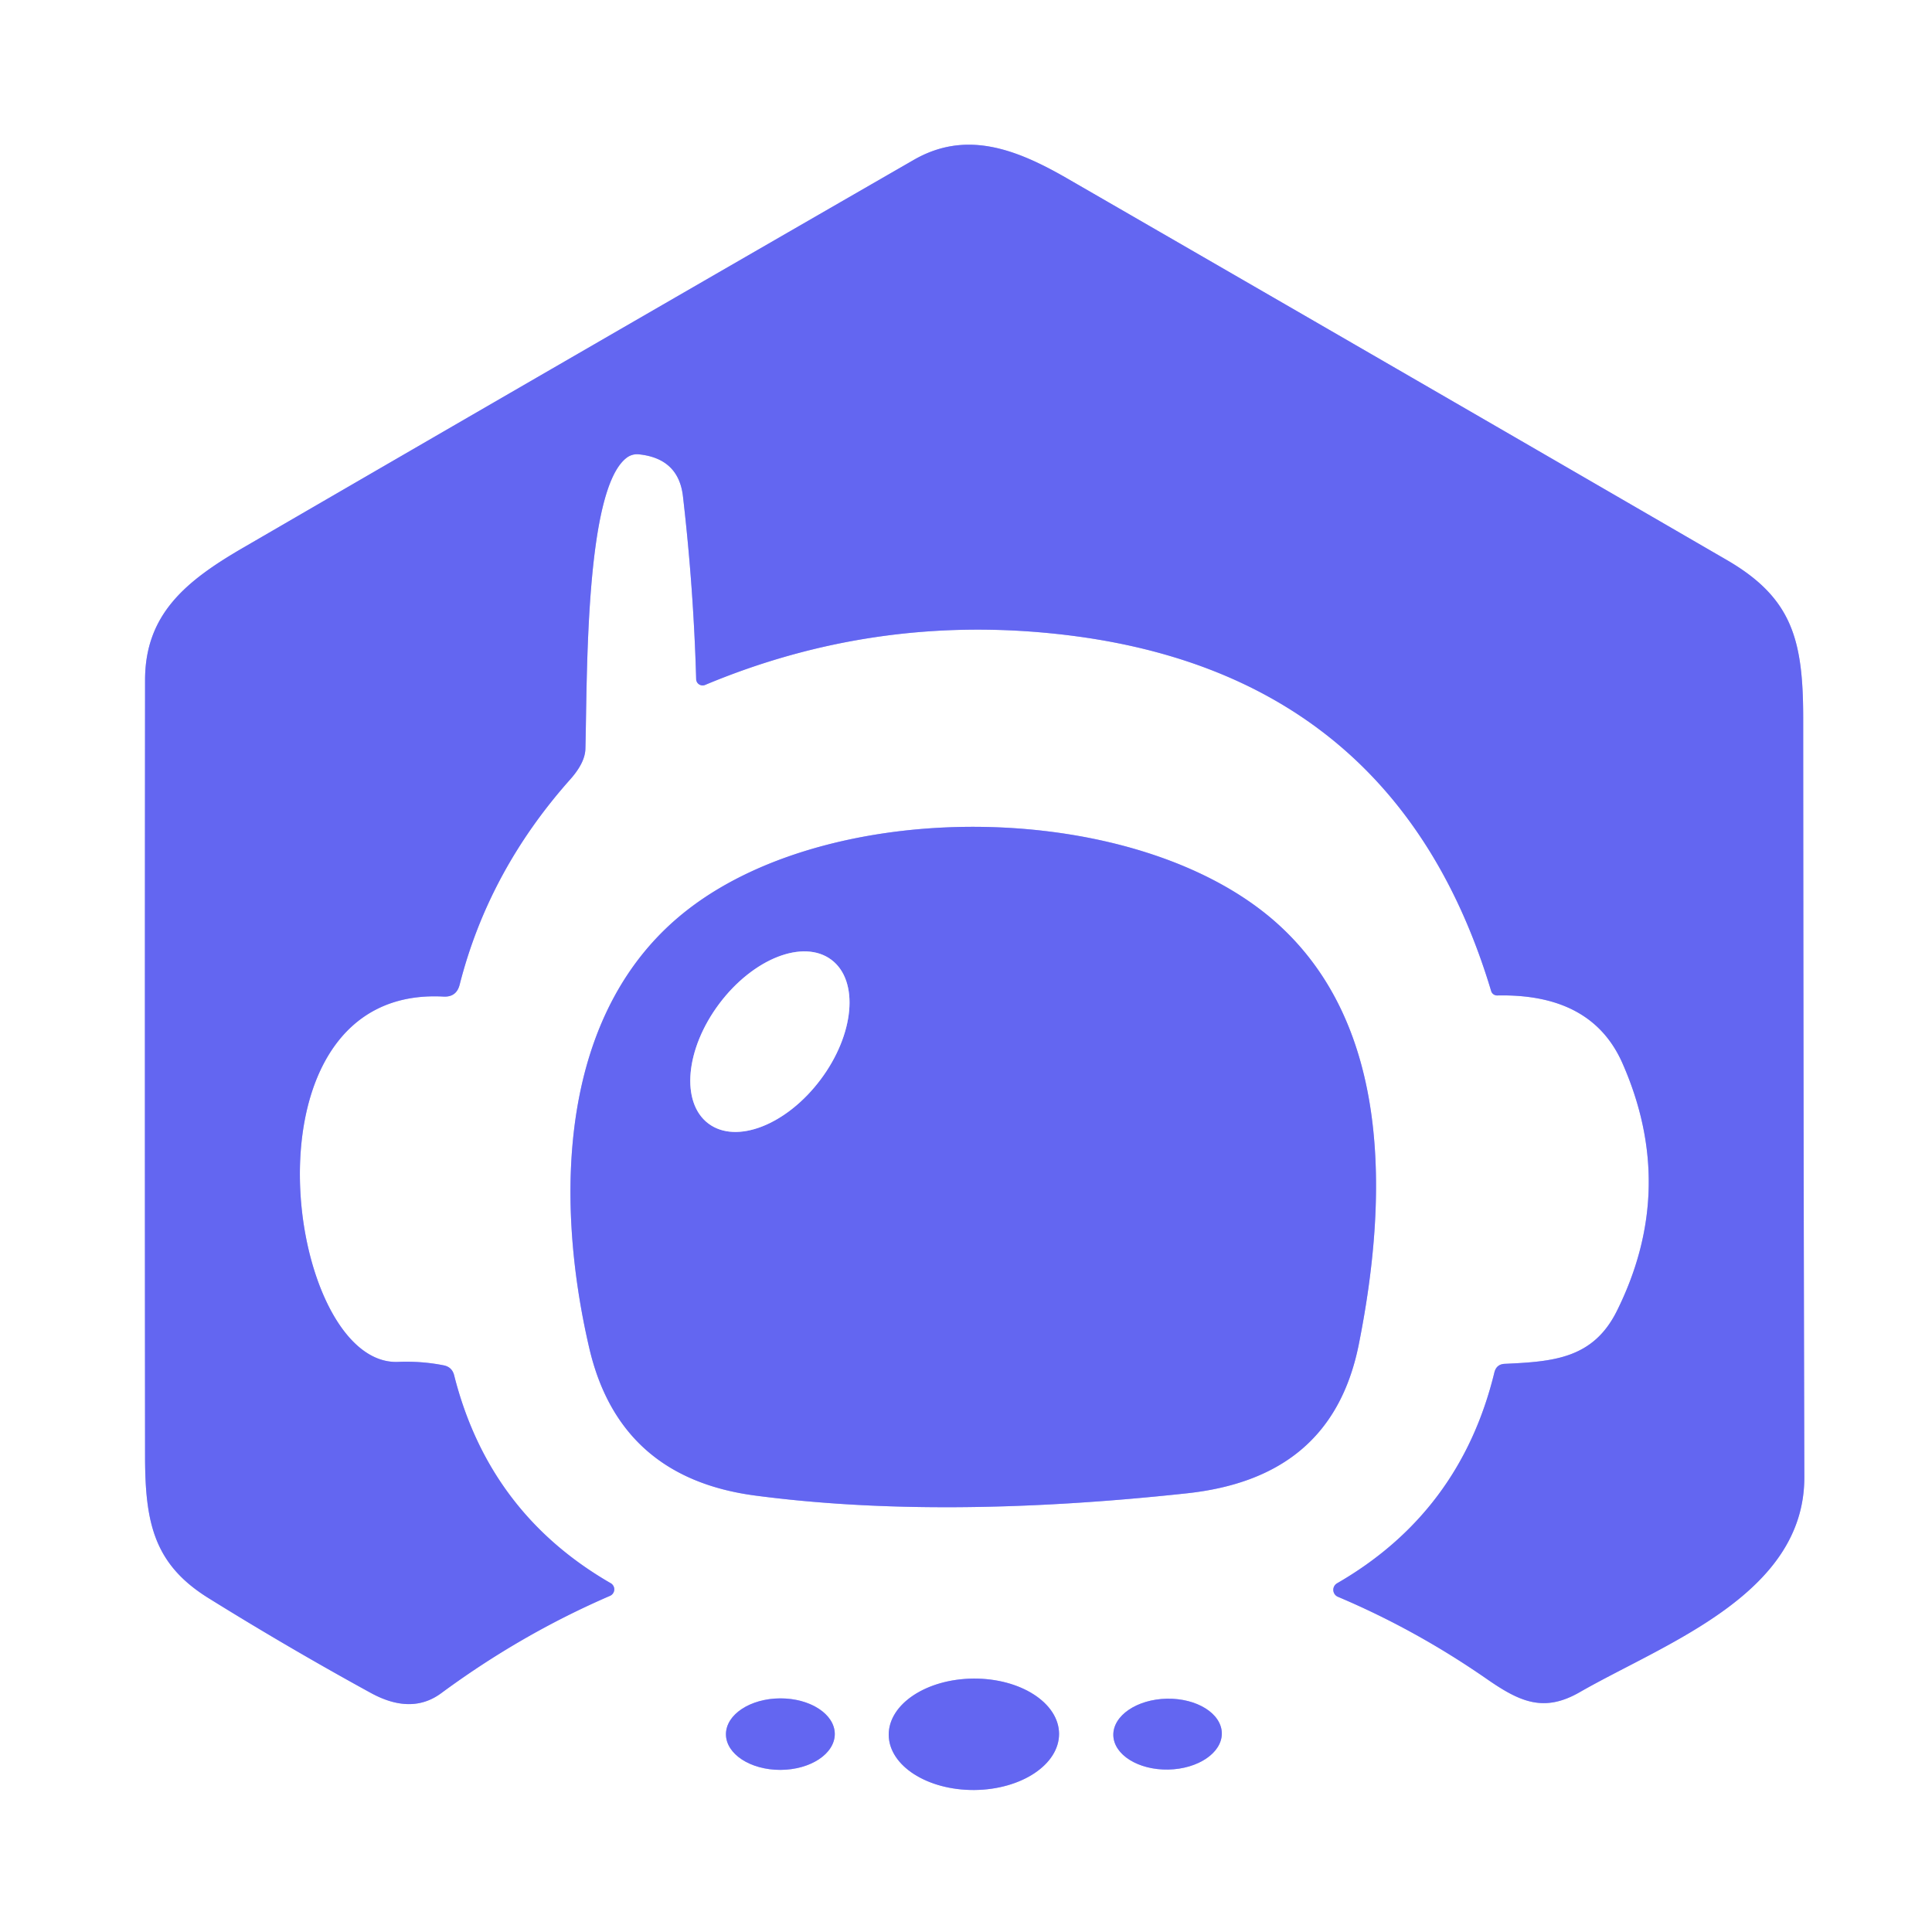 <?xml version="1.0" encoding="UTF-8" standalone="no"?>
<!DOCTYPE svg PUBLIC "-//W3C//DTD SVG 1.1//EN" "http://www.w3.org/Graphics/SVG/1.1/DTD/svg11.dtd">
<svg xmlns="http://www.w3.org/2000/svg" version="1.1" viewBox="0.00 0.00 120.00 120.00">
<rect x="0.00" y="0.00" width="120.00" height="120.00" fill="#333333" stroke="none"/>
<g stroke-width="2.00" fill="none" stroke-linecap="butt">
<path stroke="#b1b3f8" vector-effect="non-scaling-stroke" d="
  M 92.99 61.83
  Q 98.84 61.70 100.76 66.01
  Q 104.21 73.81 100.43 81.42
  C 98.95 84.40 96.47 84.57 93.47 84.71
  Q 92.95 84.73 92.82 85.24
  Q 90.71 93.92 83.05 98.34
  A 0.47 0.47 0.0 0 0 83.10 99.18
  Q 87.95 101.23 92.37 104.30
  C 94.43 105.73 95.91 106.37 98.11 105.11
  C 103.43 102.06 112.08 99.04 112.07 91.75
  Q 112.01 68.15 112.00 44.56
  C 111.99 39.74 111.32 37.14 107.25 34.78
  Q 86.78 22.91 66.28 11.08
  C 63.01 9.19 59.94 8.09 56.74 9.94
  Q 35.91 21.94 15.12 34.01
  C 11.53 36.09 9.01 38.16 9.01 42.25
  Q 8.99 66.38 9.01 90.52
  C 9.02 94.62 9.58 97.18 12.98 99.28
  Q 17.92 102.35 23.03 105.15
  Q 25.55 106.53 27.40 105.17
  Q 32.36 101.51 37.89 99.12
  A 0.44 0.44 0.0 0 0 37.94 98.34
  Q 30.37 93.98 28.21 85.43
  Q 28.08 84.90 27.54 84.80
  Q 26.17 84.53 24.72 84.59
  C 17.72 84.86 14.53 61.19 27.55 61.90
  Q 28.35 61.94 28.55 61.16
  Q 30.34 54.12 35.40 48.43
  Q 36.34 47.38 36.36 46.51
  C 36.48 42.15 36.32 30.47 38.90 28.45
  A 1.08 1.06 -60.7 0 1 39.69 28.22
  Q 42.15 28.48 42.42 30.83
  Q 43.08 36.52 43.24 42.18
  A 0.40 0.40 0.0 0 0 43.80 42.54
  Q 54.22 38.18 65.50 39.36
  Q 86.62 41.56 92.62 61.56
  A 0.39 0.38 -8.0 0 0 92.99 61.83"
/>
<path stroke="#b1b3f8" vector-effect="non-scaling-stroke" d="
  M 73.74 92.75
  C 79.43 92.13 83.23 89.36 84.40 83.49
  C 86.21 74.41 86.44 63.64 79.23 57.27
  C 70.64 49.69 51.97 49.37 42.77 56.46
  C 34.64 62.71 34.44 74.45 36.60 83.73
  Q 38.47 91.77 46.89 92.89
  Q 58.40 94.41 73.74 92.75"
/>
<path stroke="#b1b3f8" vector-effect="non-scaling-stroke" d="
  M 65.78 107.683
  A 5.29 3.46 -0.4 0 0 60.466 104.26
  A 5.29 3.46 -0.4 0 0 55.2 107.757
  A 5.29 3.46 -0.4 0 0 60.514 111.18
  A 5.29 3.46 -0.4 0 0 65.78 107.683"
/>
<path stroke="#b1b3f8" vector-effect="non-scaling-stroke" d="
  M 51.85 107.698
  A 3.38 2.22 -0.2 0 0 48.462 105.49
  A 3.38 2.22 -0.2 0 0 45.09 107.722
  A 3.38 2.22 -0.2 0 0 48.478 109.93
  A 3.38 2.22 -0.2 0 0 51.85 107.698"
/>
<path stroke="#b1b3f8" vector-effect="non-scaling-stroke" d="
  M 75.889 107.645
  A 3.37 2.20 -1.1 0 0 72.478 105.51
  A 3.37 2.20 -1.1 0 0 69.151 107.775
  A 3.37 2.20 -1.1 0 0 72.562 109.91
  A 3.37 2.20 -1.1 0 0 75.889 107.645"
/>
<path stroke="#b1b3f8" vector-effect="non-scaling-stroke" d="
  M 44.001 69.786
  A 6.36 3.93 126.9 0 0 50.963 67.06
  A 6.36 3.93 126.9 0 0 51.639 59.614
  A 6.36 3.93 126.9 0 0 44.677 62.34
  A 6.36 3.93 126.9 0 0 44.001 69.786"
/>
</g>
<path fill="#ffffff" d="
  M 0.00 0.00
  L 120.00 0.00
  L 120.00 120.00
  L 0.00 120.00
  L 0.00 0.00
  Z
  M 92.99 61.83
  Q 98.84 61.70 100.76 66.01
  Q 104.21 73.81 100.43 81.42
  C 98.95 84.40 96.47 84.57 93.47 84.71
  Q 92.95 84.73 92.82 85.24
  Q 90.71 93.92 83.05 98.34
  A 0.47 0.47 0.0 0 0 83.10 99.18
  Q 87.95 101.23 92.37 104.30
  C 94.43 105.73 95.91 106.37 98.11 105.11
  C 103.43 102.06 112.08 99.04 112.07 91.75
  Q 112.01 68.15 112.00 44.56
  C 111.99 39.74 111.32 37.14 107.25 34.78
  Q 86.78 22.91 66.28 11.08
  C 63.01 9.19 59.94 8.09 56.74 9.94
  Q 35.91 21.94 15.12 34.01
  C 11.53 36.09 9.01 38.16 9.01 42.25
  Q 8.99 66.38 9.01 90.52
  C 9.02 94.62 9.58 97.18 12.98 99.28
  Q 17.92 102.35 23.03 105.15
  Q 25.55 106.53 27.40 105.17
  Q 32.36 101.51 37.89 99.12
  A 0.44 0.44 0.0 0 0 37.94 98.34
  Q 30.37 93.98 28.21 85.43
  Q 28.08 84.90 27.54 84.80
  Q 26.17 84.53 24.72 84.59
  C 17.72 84.86 14.53 61.19 27.55 61.90
  Q 28.35 61.94 28.55 61.16
  Q 30.34 54.12 35.40 48.43
  Q 36.34 47.38 36.36 46.51
  C 36.48 42.15 36.32 30.47 38.90 28.45
  A 1.08 1.06 -60.7 0 1 39.69 28.22
  Q 42.15 28.48 42.42 30.83
  Q 43.08 36.52 43.24 42.18
  A 0.40 0.40 0.0 0 0 43.80 42.54
  Q 54.22 38.18 65.50 39.36
  Q 86.62 41.56 92.62 61.56
  A 0.39 0.38 -8.0 0 0 92.99 61.83
  Z
  M 73.74 92.75
  C 79.43 92.13 83.23 89.36 84.40 83.49
  C 86.21 74.41 86.44 63.64 79.23 57.27
  C 70.64 49.69 51.97 49.37 42.77 56.46
  C 34.64 62.71 34.44 74.45 36.60 83.73
  Q 38.47 91.77 46.89 92.89
  Q 58.40 94.41 73.74 92.75
  Z
  M 65.78 107.683
  A 5.29 3.46 -0.4 0 0 60.466 104.26
  A 5.29 3.46 -0.4 0 0 55.2 107.757
  A 5.29 3.46 -0.4 0 0 60.514 111.18
  A 5.29 3.46 -0.4 0 0 65.78 107.683
  Z
  M 51.85 107.698
  A 3.38 2.22 -0.2 0 0 48.462 105.49
  A 3.38 2.22 -0.2 0 0 45.09 107.722
  A 3.38 2.22 -0.2 0 0 48.478 109.93
  A 3.38 2.22 -0.2 0 0 51.85 107.698
  Z
  M 75.889 107.645
  A 3.37 2.20 -1.1 0 0 72.478 105.51
  A 3.37 2.20 -1.1 0 0 69.151 107.775
  A 3.37 2.20 -1.1 0 0 72.562 109.91
  A 3.37 2.20 -1.1 0 0 75.889 107.645
  Z"
/>
<path fill="#6366f1" d="
  M 92.99 61.83
  A 0.39 0.38 -8.0 0 1 92.62 61.56
  Q 86.62 41.56 65.50 39.36
  Q 54.22 38.18 43.80 42.54
  A 0.40 0.40 0.0 0 1 43.24 42.18
  Q 43.08 36.52 42.42 30.83
  Q 42.15 28.48 39.69 28.22
  A 1.08 1.06 -60.7 0 0 38.90 28.45
  C 36.32 30.47 36.48 42.15 36.36 46.51
  Q 36.34 47.38 35.40 48.43
  Q 30.34 54.12 28.55 61.16
  Q 28.35 61.94 27.55 61.90
  C 14.53 61.19 17.72 84.86 24.72 84.59
  Q 26.17 84.53 27.54 84.80
  Q 28.08 84.90 28.21 85.43
  Q 30.37 93.98 37.94 98.34
  A 0.44 0.44 0.0 0 1 37.89 99.12
  Q 32.36 101.51 27.40 105.17
  Q 25.55 106.53 23.03 105.15
  Q 17.92 102.35 12.98 99.28
  C 9.58 97.18 9.02 94.62 9.01 90.52
  Q 8.99 66.38 9.01 42.25
  C 9.01 38.16 11.53 36.09 15.12 34.01
  Q 35.91 21.94 56.74 9.94
  C 59.94 8.09 63.01 9.19 66.28 11.08
  Q 86.78 22.91 107.25 34.78
  C 111.32 37.14 111.99 39.74 112.00 44.56
  Q 112.01 68.15 112.07 91.75
  C 112.08 99.04 103.43 102.06 98.11 105.11
  C 95.91 106.37 94.43 105.73 92.37 104.30
  Q 87.95 101.23 83.10 99.18
  A 0.47 0.47 0.0 0 1 83.05 98.34
  Q 90.71 93.92 92.82 85.24
  Q 92.95 84.73 93.47 84.71
  C 96.47 84.57 98.95 84.40 100.43 81.42
  Q 104.21 73.81 100.76 66.01
  Q 98.84 61.70 92.99 61.83
  Z"
/>
<path fill="#6366f1" d="
  M 84.40 83.49
  C 83.23 89.36 79.43 92.13 73.74 92.75
  Q 58.40 94.41 46.89 92.89
  Q 38.47 91.77 36.60 83.73
  C 34.44 74.45 34.64 62.71 42.77 56.46
  C 51.97 49.37 70.64 49.69 79.23 57.27
  C 86.44 63.64 86.21 74.41 84.40 83.49
  Z
  M 44.001 69.786
  A 6.36 3.93 126.9 0 0 50.963 67.06
  A 6.36 3.93 126.9 0 0 51.639 59.614
  A 6.36 3.93 126.9 0 0 44.677 62.34
  A 6.36 3.93 126.9 0 0 44.001 69.786
  Z"
/>
<ellipse fill="#ffffff" cx="0.00" cy="0.00" transform="translate(47.82,64.70) rotate(126.9)" rx="6.36" ry="3.93"/>
<ellipse fill="#6366f1" cx="0.00" cy="0.00" transform="translate(60.49,107.72) rotate(-0.4)" rx="5.29" ry="3.46"/>
<ellipse fill="#6366f1" cx="0.00" cy="0.00" transform="translate(48.47,107.71) rotate(-0.2)" rx="3.38" ry="2.22"/>
<ellipse fill="#6366f1" cx="0.00" cy="0.00" transform="translate(72.52,107.71) rotate(-1.1)" rx="3.37" ry="2.20"/>
</svg>
